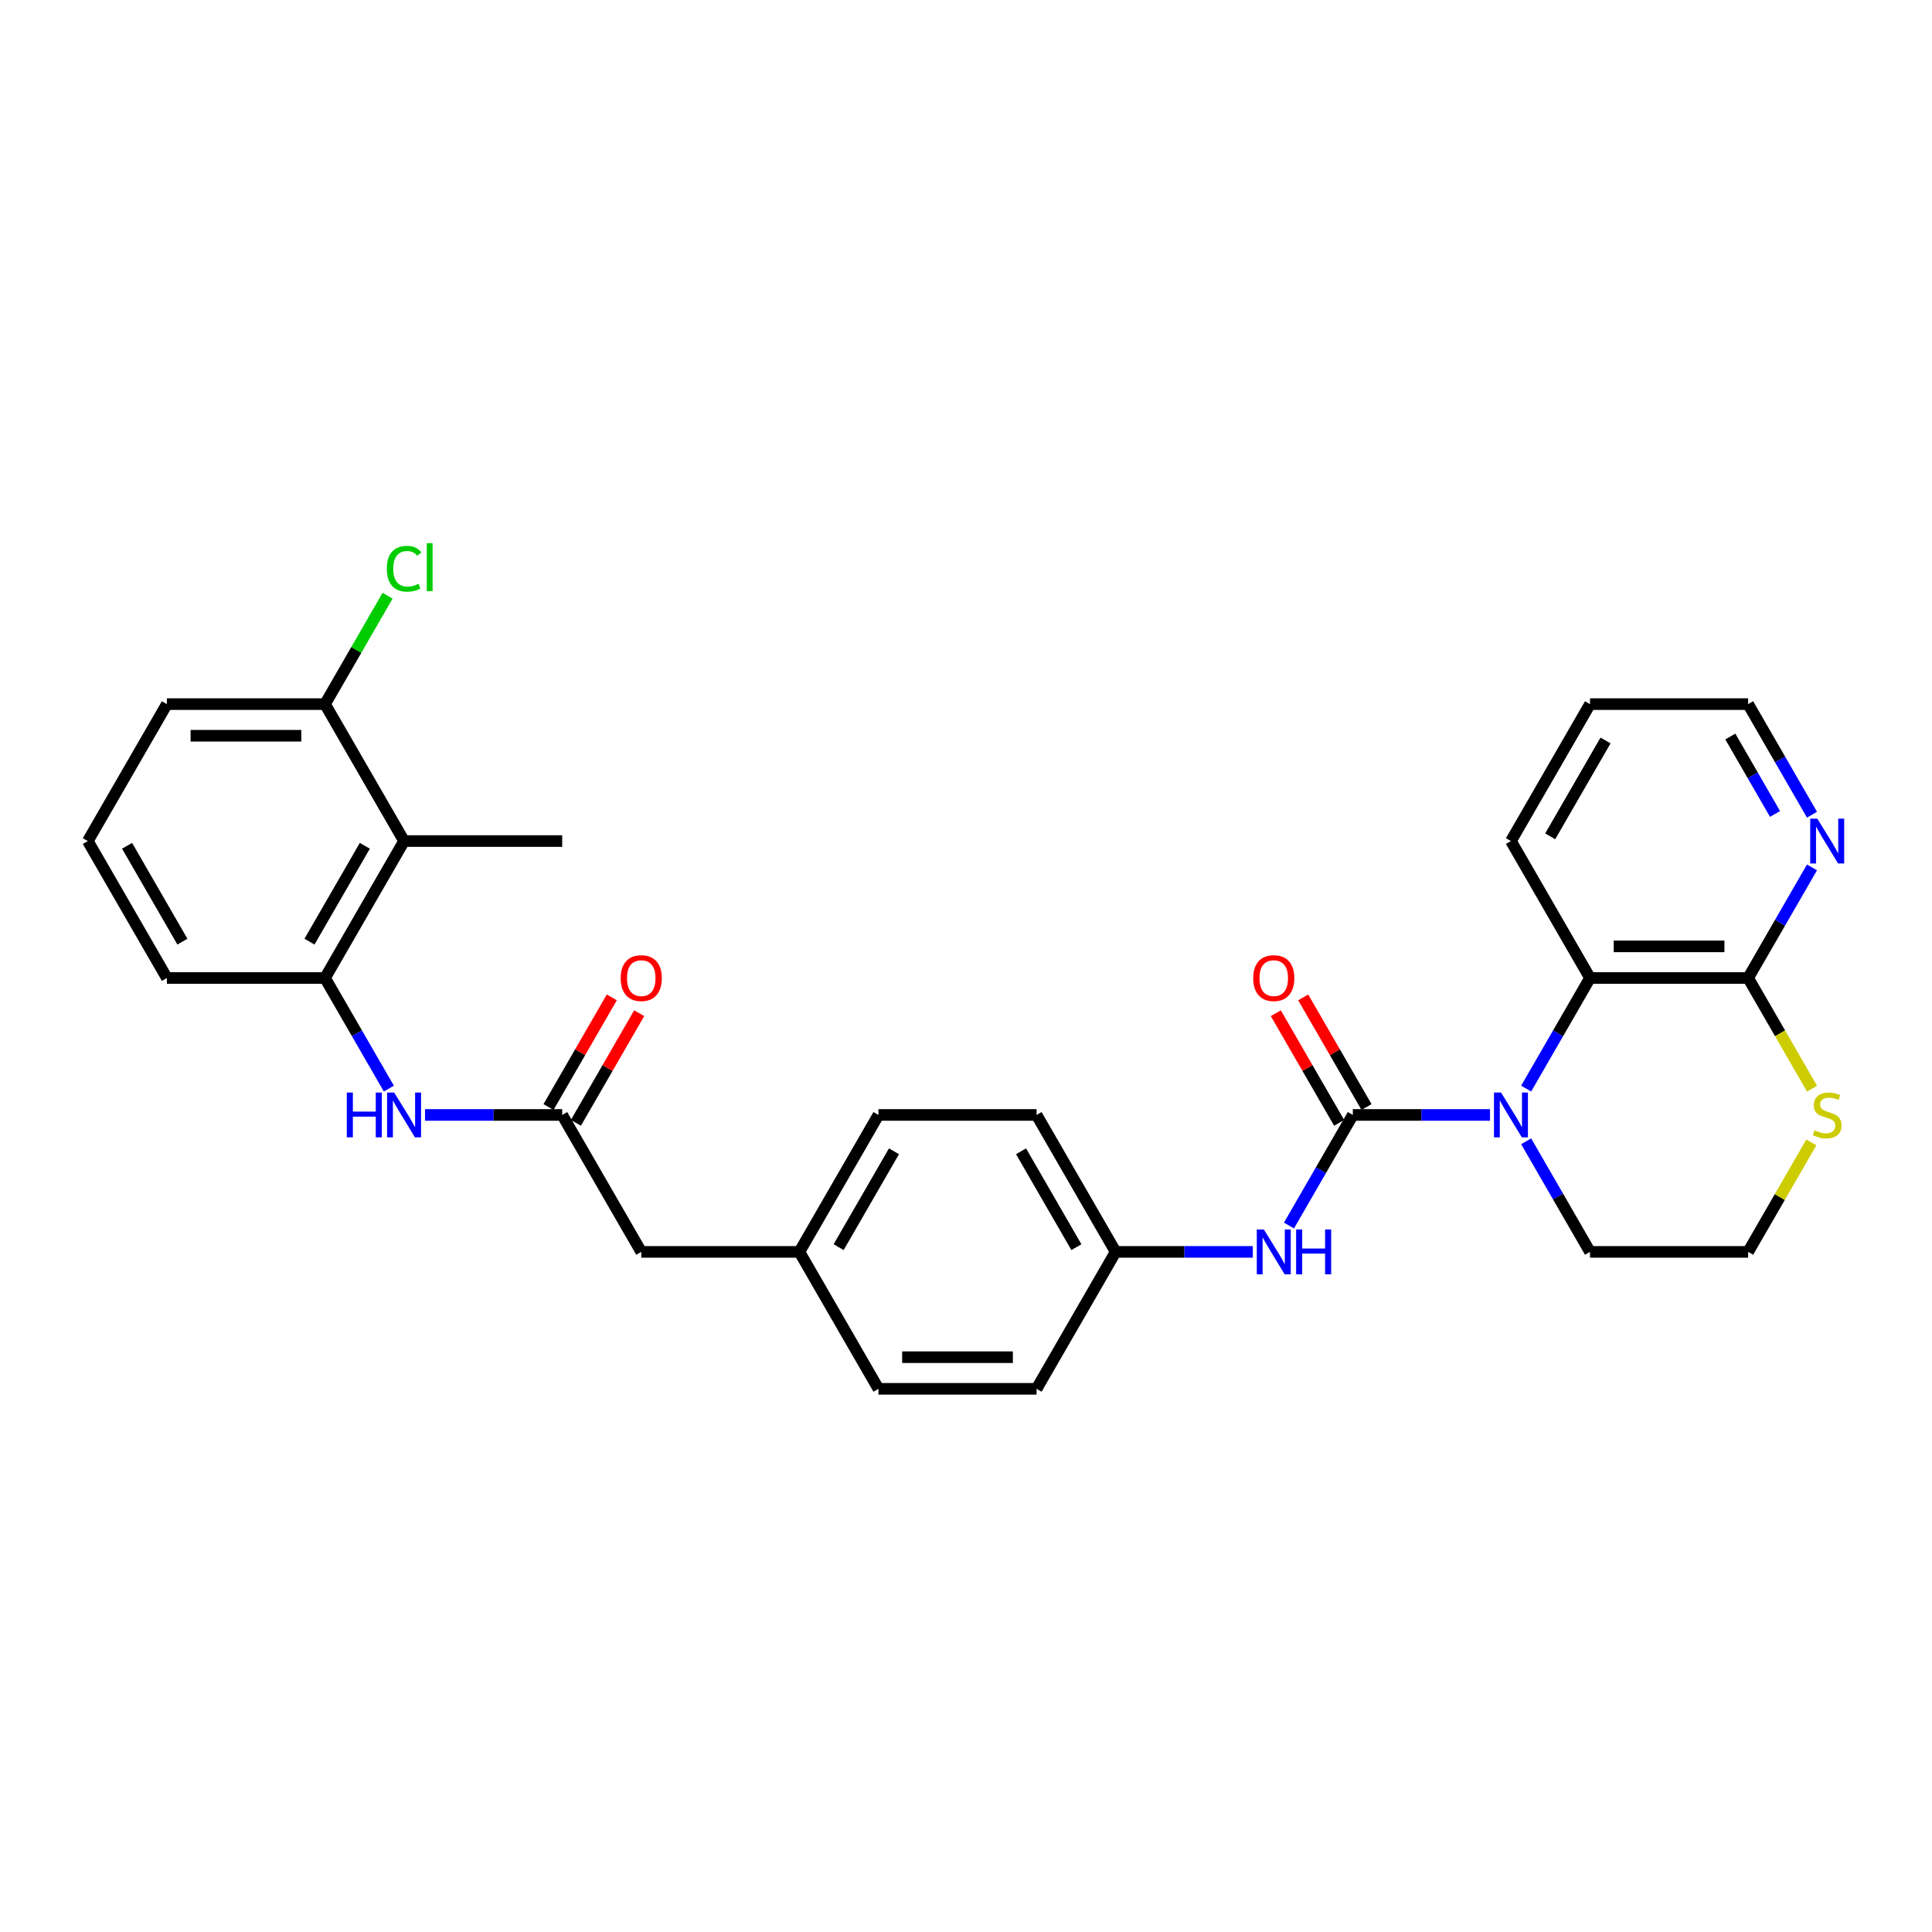 <?xml version='1.0' encoding='iso-8859-1'?>
<svg version='1.1' baseProfile='full'
              xmlns='http://www.w3.org/2000/svg'
                      xmlns:rdkit='http://www.rdkit.org/xml'
                      xmlns:xlink='http://www.w3.org/1999/xlink'
                  xml:space='preserve'
width='1000px' height='1000px' viewBox='0 0 1000 1000'>
<!-- END OF HEADER -->
<rect style='opacity:1.0;fill:#FFFFFF;stroke:none' width='1000' height='1000' x='0' y='0'> </rect>
<path class='bond-0' d='M 700.219,577.092 L 735.723,577.092' style='fill:none;fill-rule:evenodd;stroke:#000000;stroke-width:6px;stroke-linecap:butt;stroke-linejoin:miter;stroke-opacity:1' />
<path class='bond-0' d='M 735.723,577.092 L 771.228,577.092' style='fill:none;fill-rule:evenodd;stroke:#0000FF;stroke-width:6px;stroke-linecap:butt;stroke-linejoin:miter;stroke-opacity:1' />
<path class='bond-5' d='M 700.219,577.092 L 683.694,605.715' style='fill:none;fill-rule:evenodd;stroke:#000000;stroke-width:6px;stroke-linecap:butt;stroke-linejoin:miter;stroke-opacity:1' />
<path class='bond-5' d='M 683.694,605.715 L 667.168,634.337' style='fill:none;fill-rule:evenodd;stroke:#0000FF;stroke-width:6px;stroke-linecap:butt;stroke-linejoin:miter;stroke-opacity:1' />
<path class='bond-9' d='M 707.307,573 L 690.923,544.623' style='fill:none;fill-rule:evenodd;stroke:#000000;stroke-width:6px;stroke-linecap:butt;stroke-linejoin:miter;stroke-opacity:1' />
<path class='bond-9' d='M 690.923,544.623 L 674.54,516.246' style='fill:none;fill-rule:evenodd;stroke:#FF0000;stroke-width:6px;stroke-linecap:butt;stroke-linejoin:miter;stroke-opacity:1' />
<path class='bond-9' d='M 693.131,581.185 L 676.747,552.808' style='fill:none;fill-rule:evenodd;stroke:#000000;stroke-width:6px;stroke-linecap:butt;stroke-linejoin:miter;stroke-opacity:1' />
<path class='bond-9' d='M 676.747,552.808 L 660.364,524.431' style='fill:none;fill-rule:evenodd;stroke:#FF0000;stroke-width:6px;stroke-linecap:butt;stroke-linejoin:miter;stroke-opacity:1' />
<path class='bond-1' d='M 789.937,563.457 L 806.462,534.834' style='fill:none;fill-rule:evenodd;stroke:#0000FF;stroke-width:6px;stroke-linecap:butt;stroke-linejoin:miter;stroke-opacity:1' />
<path class='bond-1' d='M 806.462,534.834 L 822.987,506.212' style='fill:none;fill-rule:evenodd;stroke:#000000;stroke-width:6px;stroke-linecap:butt;stroke-linejoin:miter;stroke-opacity:1' />
<path class='bond-15' d='M 789.937,590.728 L 806.462,619.35' style='fill:none;fill-rule:evenodd;stroke:#0000FF;stroke-width:6px;stroke-linecap:butt;stroke-linejoin:miter;stroke-opacity:1' />
<path class='bond-15' d='M 806.462,619.35 L 822.987,647.973' style='fill:none;fill-rule:evenodd;stroke:#000000;stroke-width:6px;stroke-linecap:butt;stroke-linejoin:miter;stroke-opacity:1' />
<path class='bond-2' d='M 822.987,506.212 L 904.832,506.212' style='fill:none;fill-rule:evenodd;stroke:#000000;stroke-width:6px;stroke-linecap:butt;stroke-linejoin:miter;stroke-opacity:1' />
<path class='bond-2' d='M 835.264,489.843 L 892.556,489.843' style='fill:none;fill-rule:evenodd;stroke:#000000;stroke-width:6px;stroke-linecap:butt;stroke-linejoin:miter;stroke-opacity:1' />
<path class='bond-24' d='M 822.987,506.212 L 782.064,435.332' style='fill:none;fill-rule:evenodd;stroke:#000000;stroke-width:6px;stroke-linecap:butt;stroke-linejoin:miter;stroke-opacity:1' />
<path class='bond-10' d='M 904.832,506.212 L 921.358,477.59' style='fill:none;fill-rule:evenodd;stroke:#000000;stroke-width:6px;stroke-linecap:butt;stroke-linejoin:miter;stroke-opacity:1' />
<path class='bond-10' d='M 921.358,477.59 L 937.883,448.967' style='fill:none;fill-rule:evenodd;stroke:#0000FF;stroke-width:6px;stroke-linecap:butt;stroke-linejoin:miter;stroke-opacity:1' />
<path class='bond-31' d='M 904.832,506.212 L 921.367,534.851' style='fill:none;fill-rule:evenodd;stroke:#000000;stroke-width:6px;stroke-linecap:butt;stroke-linejoin:miter;stroke-opacity:1' />
<path class='bond-31' d='M 921.367,534.851 L 937.902,563.49' style='fill:none;fill-rule:evenodd;stroke:#CCCC00;stroke-width:6px;stroke-linecap:butt;stroke-linejoin:miter;stroke-opacity:1' />
<path class='bond-3' d='M 209.146,435.332 L 168.223,506.212' style='fill:none;fill-rule:evenodd;stroke:#000000;stroke-width:6px;stroke-linecap:butt;stroke-linejoin:miter;stroke-opacity:1' />
<path class='bond-3' d='M 188.831,437.779 L 160.185,487.395' style='fill:none;fill-rule:evenodd;stroke:#000000;stroke-width:6px;stroke-linecap:butt;stroke-linejoin:miter;stroke-opacity:1' />
<path class='bond-11' d='M 209.146,435.332 L 168.223,364.451' style='fill:none;fill-rule:evenodd;stroke:#000000;stroke-width:6px;stroke-linecap:butt;stroke-linejoin:miter;stroke-opacity:1' />
<path class='bond-25' d='M 209.146,435.332 L 290.991,435.332' style='fill:none;fill-rule:evenodd;stroke:#000000;stroke-width:6px;stroke-linecap:butt;stroke-linejoin:miter;stroke-opacity:1' />
<path class='bond-4' d='M 168.223,506.212 L 184.748,534.834' style='fill:none;fill-rule:evenodd;stroke:#000000;stroke-width:6px;stroke-linecap:butt;stroke-linejoin:miter;stroke-opacity:1' />
<path class='bond-4' d='M 184.748,534.834 L 201.273,563.457' style='fill:none;fill-rule:evenodd;stroke:#0000FF;stroke-width:6px;stroke-linecap:butt;stroke-linejoin:miter;stroke-opacity:1' />
<path class='bond-23' d='M 168.223,506.212 L 86.377,506.212' style='fill:none;fill-rule:evenodd;stroke:#000000;stroke-width:6px;stroke-linecap:butt;stroke-linejoin:miter;stroke-opacity:1' />
<path class='bond-14' d='M 648.46,647.973 L 612.955,647.973' style='fill:none;fill-rule:evenodd;stroke:#0000FF;stroke-width:6px;stroke-linecap:butt;stroke-linejoin:miter;stroke-opacity:1' />
<path class='bond-14' d='M 612.955,647.973 L 577.45,647.973' style='fill:none;fill-rule:evenodd;stroke:#000000;stroke-width:6px;stroke-linecap:butt;stroke-linejoin:miter;stroke-opacity:1' />
<path class='bond-6' d='M 219.982,577.092 L 255.487,577.092' style='fill:none;fill-rule:evenodd;stroke:#0000FF;stroke-width:6px;stroke-linecap:butt;stroke-linejoin:miter;stroke-opacity:1' />
<path class='bond-6' d='M 255.487,577.092 L 290.991,577.092' style='fill:none;fill-rule:evenodd;stroke:#000000;stroke-width:6px;stroke-linecap:butt;stroke-linejoin:miter;stroke-opacity:1' />
<path class='bond-7' d='M 290.991,577.092 L 331.914,647.973' style='fill:none;fill-rule:evenodd;stroke:#000000;stroke-width:6px;stroke-linecap:butt;stroke-linejoin:miter;stroke-opacity:1' />
<path class='bond-12' d='M 298.079,581.185 L 314.463,552.808' style='fill:none;fill-rule:evenodd;stroke:#000000;stroke-width:6px;stroke-linecap:butt;stroke-linejoin:miter;stroke-opacity:1' />
<path class='bond-12' d='M 314.463,552.808 L 330.846,524.431' style='fill:none;fill-rule:evenodd;stroke:#FF0000;stroke-width:6px;stroke-linecap:butt;stroke-linejoin:miter;stroke-opacity:1' />
<path class='bond-12' d='M 283.903,573 L 300.286,544.623' style='fill:none;fill-rule:evenodd;stroke:#000000;stroke-width:6px;stroke-linecap:butt;stroke-linejoin:miter;stroke-opacity:1' />
<path class='bond-12' d='M 300.286,544.623 L 316.67,516.246' style='fill:none;fill-rule:evenodd;stroke:#FF0000;stroke-width:6px;stroke-linecap:butt;stroke-linejoin:miter;stroke-opacity:1' />
<path class='bond-8' d='M 937.543,591.317 L 921.188,619.645' style='fill:none;fill-rule:evenodd;stroke:#CCCC00;stroke-width:6px;stroke-linecap:butt;stroke-linejoin:miter;stroke-opacity:1' />
<path class='bond-8' d='M 921.188,619.645 L 904.832,647.973' style='fill:none;fill-rule:evenodd;stroke:#000000;stroke-width:6px;stroke-linecap:butt;stroke-linejoin:miter;stroke-opacity:1' />
<path class='bond-32' d='M 937.883,421.696 L 921.358,393.074' style='fill:none;fill-rule:evenodd;stroke:#0000FF;stroke-width:6px;stroke-linecap:butt;stroke-linejoin:miter;stroke-opacity:1' />
<path class='bond-32' d='M 921.358,393.074 L 904.832,364.451' style='fill:none;fill-rule:evenodd;stroke:#000000;stroke-width:6px;stroke-linecap:butt;stroke-linejoin:miter;stroke-opacity:1' />
<path class='bond-32' d='M 918.749,421.294 L 907.182,401.258' style='fill:none;fill-rule:evenodd;stroke:#0000FF;stroke-width:6px;stroke-linecap:butt;stroke-linejoin:miter;stroke-opacity:1' />
<path class='bond-32' d='M 907.182,401.258 L 895.614,381.223' style='fill:none;fill-rule:evenodd;stroke:#000000;stroke-width:6px;stroke-linecap:butt;stroke-linejoin:miter;stroke-opacity:1' />
<path class='bond-17' d='M 168.223,364.451 L 184.422,336.394' style='fill:none;fill-rule:evenodd;stroke:#000000;stroke-width:6px;stroke-linecap:butt;stroke-linejoin:miter;stroke-opacity:1' />
<path class='bond-17' d='M 184.422,336.394 L 200.621,308.336' style='fill:none;fill-rule:evenodd;stroke:#00CC00;stroke-width:6px;stroke-linecap:butt;stroke-linejoin:miter;stroke-opacity:1' />
<path class='bond-33' d='M 168.223,364.451 L 86.377,364.451' style='fill:none;fill-rule:evenodd;stroke:#000000;stroke-width:6px;stroke-linecap:butt;stroke-linejoin:miter;stroke-opacity:1' />
<path class='bond-33' d='M 155.946,380.821 L 98.654,380.821' style='fill:none;fill-rule:evenodd;stroke:#000000;stroke-width:6px;stroke-linecap:butt;stroke-linejoin:miter;stroke-opacity:1' />
<path class='bond-13' d='M 331.914,647.973 L 413.759,647.973' style='fill:none;fill-rule:evenodd;stroke:#000000;stroke-width:6px;stroke-linecap:butt;stroke-linejoin:miter;stroke-opacity:1' />
<path class='bond-19' d='M 577.45,647.973 L 536.528,577.092' style='fill:none;fill-rule:evenodd;stroke:#000000;stroke-width:6px;stroke-linecap:butt;stroke-linejoin:miter;stroke-opacity:1' />
<path class='bond-19' d='M 557.136,645.525 L 528.49,595.909' style='fill:none;fill-rule:evenodd;stroke:#000000;stroke-width:6px;stroke-linecap:butt;stroke-linejoin:miter;stroke-opacity:1' />
<path class='bond-20' d='M 577.45,647.973 L 536.528,718.853' style='fill:none;fill-rule:evenodd;stroke:#000000;stroke-width:6px;stroke-linecap:butt;stroke-linejoin:miter;stroke-opacity:1' />
<path class='bond-18' d='M 822.987,647.973 L 904.832,647.973' style='fill:none;fill-rule:evenodd;stroke:#000000;stroke-width:6px;stroke-linecap:butt;stroke-linejoin:miter;stroke-opacity:1' />
<path class='bond-16' d='M 413.759,647.973 L 454.682,718.853' style='fill:none;fill-rule:evenodd;stroke:#000000;stroke-width:6px;stroke-linecap:butt;stroke-linejoin:miter;stroke-opacity:1' />
<path class='bond-30' d='M 413.759,647.973 L 454.682,577.092' style='fill:none;fill-rule:evenodd;stroke:#000000;stroke-width:6px;stroke-linecap:butt;stroke-linejoin:miter;stroke-opacity:1' />
<path class='bond-30' d='M 434.074,645.525 L 462.72,595.909' style='fill:none;fill-rule:evenodd;stroke:#000000;stroke-width:6px;stroke-linecap:butt;stroke-linejoin:miter;stroke-opacity:1' />
<path class='bond-22' d='M 536.528,577.092 L 454.682,577.092' style='fill:none;fill-rule:evenodd;stroke:#000000;stroke-width:6px;stroke-linecap:butt;stroke-linejoin:miter;stroke-opacity:1' />
<path class='bond-21' d='M 536.528,718.853 L 454.682,718.853' style='fill:none;fill-rule:evenodd;stroke:#000000;stroke-width:6px;stroke-linecap:butt;stroke-linejoin:miter;stroke-opacity:1' />
<path class='bond-21' d='M 524.251,702.484 L 466.959,702.484' style='fill:none;fill-rule:evenodd;stroke:#000000;stroke-width:6px;stroke-linecap:butt;stroke-linejoin:miter;stroke-opacity:1' />
<path class='bond-26' d='M 86.377,506.212 L 45.455,435.332' style='fill:none;fill-rule:evenodd;stroke:#000000;stroke-width:6px;stroke-linecap:butt;stroke-linejoin:miter;stroke-opacity:1' />
<path class='bond-26' d='M 94.415,487.395 L 65.769,437.779' style='fill:none;fill-rule:evenodd;stroke:#000000;stroke-width:6px;stroke-linecap:butt;stroke-linejoin:miter;stroke-opacity:1' />
<path class='bond-29' d='M 782.064,435.332 L 822.987,364.451' style='fill:none;fill-rule:evenodd;stroke:#000000;stroke-width:6px;stroke-linecap:butt;stroke-linejoin:miter;stroke-opacity:1' />
<path class='bond-29' d='M 802.379,432.884 L 831.025,383.268' style='fill:none;fill-rule:evenodd;stroke:#000000;stroke-width:6px;stroke-linecap:butt;stroke-linejoin:miter;stroke-opacity:1' />
<path class='bond-28' d='M 45.455,435.332 L 86.377,364.451' style='fill:none;fill-rule:evenodd;stroke:#000000;stroke-width:6px;stroke-linecap:butt;stroke-linejoin:miter;stroke-opacity:1' />
<path class='bond-27' d='M 904.832,364.451 L 822.987,364.451' style='fill:none;fill-rule:evenodd;stroke:#000000;stroke-width:6px;stroke-linecap:butt;stroke-linejoin:miter;stroke-opacity:1' />
<path  class='atom-1' d='M 776.941 565.503
L 784.536 577.78
Q 785.289 578.991, 786.5 581.185
Q 787.712 583.378, 787.777 583.509
L 787.777 565.503
L 790.854 565.503
L 790.854 588.682
L 787.679 588.682
L 779.527 575.259
Q 778.578 573.688, 777.563 571.887
Q 776.581 570.086, 776.286 569.53
L 776.286 588.682
L 773.274 588.682
L 773.274 565.503
L 776.941 565.503
' fill='#0000FF'/>
<path  class='atom-6' d='M 654.172 636.383
L 661.768 648.66
Q 662.521 649.871, 663.732 652.065
Q 664.943 654.258, 665.009 654.389
L 665.009 636.383
L 668.086 636.383
L 668.086 659.562
L 664.911 659.562
L 656.759 646.139
Q 655.809 644.568, 654.794 642.767
Q 653.812 640.967, 653.518 640.41
L 653.518 659.562
L 650.506 659.562
L 650.506 636.383
L 654.172 636.383
' fill='#0000FF'/>
<path  class='atom-6' d='M 670.869 636.383
L 674.012 636.383
L 674.012 646.238
L 685.863 646.238
L 685.863 636.383
L 689.006 636.383
L 689.006 659.562
L 685.863 659.562
L 685.863 648.857
L 674.012 648.857
L 674.012 659.562
L 670.869 659.562
L 670.869 636.383
' fill='#0000FF'/>
<path  class='atom-7' d='M 179.501 565.503
L 182.644 565.503
L 182.644 575.357
L 194.495 575.357
L 194.495 565.503
L 197.638 565.503
L 197.638 588.682
L 194.495 588.682
L 194.495 577.976
L 182.644 577.976
L 182.644 588.682
L 179.501 588.682
L 179.501 565.503
' fill='#0000FF'/>
<path  class='atom-7' d='M 204.022 565.503
L 211.617 577.78
Q 212.37 578.991, 213.582 581.185
Q 214.793 583.378, 214.858 583.509
L 214.858 565.503
L 217.936 565.503
L 217.936 588.682
L 214.76 588.682
L 206.608 575.259
Q 205.659 573.688, 204.644 571.887
Q 203.662 570.086, 203.367 569.53
L 203.367 588.682
L 200.355 588.682
L 200.355 565.503
L 204.022 565.503
' fill='#0000FF'/>
<path  class='atom-9' d='M 939.208 585.048
Q 939.47 585.146, 940.55 585.604
Q 941.63 586.063, 942.809 586.357
Q 944.02 586.619, 945.199 586.619
Q 947.392 586.619, 948.669 585.572
Q 949.946 584.491, 949.946 582.625
Q 949.946 581.348, 949.291 580.563
Q 948.669 579.777, 947.687 579.351
Q 946.705 578.926, 945.068 578.435
Q 943.005 577.813, 941.761 577.223
Q 940.55 576.634, 939.666 575.39
Q 938.815 574.146, 938.815 572.051
Q 938.815 569.137, 940.779 567.336
Q 942.776 565.536, 946.705 565.536
Q 949.389 565.536, 952.434 566.813
L 951.681 569.333
Q 948.898 568.188, 946.803 568.188
Q 944.544 568.188, 943.3 569.137
Q 942.056 570.054, 942.089 571.658
Q 942.089 572.902, 942.711 573.655
Q 943.365 574.408, 944.282 574.833
Q 945.231 575.259, 946.803 575.75
Q 948.898 576.405, 950.142 577.06
Q 951.386 577.714, 952.27 579.057
Q 953.187 580.366, 953.187 582.625
Q 953.187 585.833, 951.026 587.569
Q 948.898 589.271, 945.33 589.271
Q 943.267 589.271, 941.696 588.813
Q 940.157 588.387, 938.324 587.634
L 939.208 585.048
' fill='#CCCC00'/>
<path  class='atom-10' d='M 648.656 506.278
Q 648.656 500.712, 651.406 497.602
Q 654.156 494.492, 659.296 494.492
Q 664.436 494.492, 667.186 497.602
Q 669.936 500.712, 669.936 506.278
Q 669.936 511.909, 667.153 515.117
Q 664.37 518.292, 659.296 518.292
Q 654.189 518.292, 651.406 515.117
Q 648.656 511.941, 648.656 506.278
M 659.296 515.673
Q 662.832 515.673, 664.73 513.316
Q 666.662 510.926, 666.662 506.278
Q 666.662 501.727, 664.73 499.435
Q 662.832 497.111, 659.296 497.111
Q 655.76 497.111, 653.829 499.403
Q 651.93 501.694, 651.93 506.278
Q 651.93 510.959, 653.829 513.316
Q 655.76 515.673, 659.296 515.673
' fill='#FF0000'/>
<path  class='atom-11' d='M 940.632 423.742
L 948.227 436.019
Q 948.98 437.231, 950.191 439.424
Q 951.403 441.618, 951.468 441.748
L 951.468 423.742
L 954.545 423.742
L 954.545 446.921
L 951.37 446.921
L 943.218 433.498
Q 942.269 431.927, 941.254 430.126
Q 940.272 428.326, 939.977 427.769
L 939.977 446.921
L 936.965 446.921
L 936.965 423.742
L 940.632 423.742
' fill='#0000FF'/>
<path  class='atom-13' d='M 321.274 506.278
Q 321.274 500.712, 324.024 497.602
Q 326.774 494.492, 331.914 494.492
Q 337.054 494.492, 339.804 497.602
Q 342.554 500.712, 342.554 506.278
Q 342.554 511.909, 339.771 515.117
Q 336.988 518.292, 331.914 518.292
Q 326.807 518.292, 324.024 515.117
Q 321.274 511.941, 321.274 506.278
M 331.914 515.673
Q 335.45 515.673, 337.348 513.316
Q 339.28 510.926, 339.28 506.278
Q 339.28 501.727, 337.348 499.435
Q 335.45 497.111, 331.914 497.111
Q 328.378 497.111, 326.447 499.403
Q 324.548 501.694, 324.548 506.278
Q 324.548 510.959, 326.447 513.316
Q 328.378 515.673, 331.914 515.673
' fill='#FF0000'/>
<path  class='atom-18' d='M 200.208 294.373
Q 200.208 288.611, 202.893 285.599
Q 205.61 282.555, 210.75 282.555
Q 215.53 282.555, 218.083 285.927
L 215.922 287.695
Q 214.056 285.239, 210.75 285.239
Q 207.247 285.239, 205.381 287.596
Q 203.547 289.921, 203.547 294.373
Q 203.547 298.957, 205.446 301.314
Q 207.378 303.671, 211.11 303.671
Q 213.663 303.671, 216.643 302.132
L 217.559 304.588
Q 216.348 305.373, 214.515 305.832
Q 212.681 306.29, 210.652 306.29
Q 205.61 306.29, 202.893 303.213
Q 200.208 300.135, 200.208 294.373
' fill='#00CC00'/>
<path  class='atom-18' d='M 220.899 281.147
L 223.911 281.147
L 223.911 305.995
L 220.899 305.995
L 220.899 281.147
' fill='#00CC00'/>
</svg>
